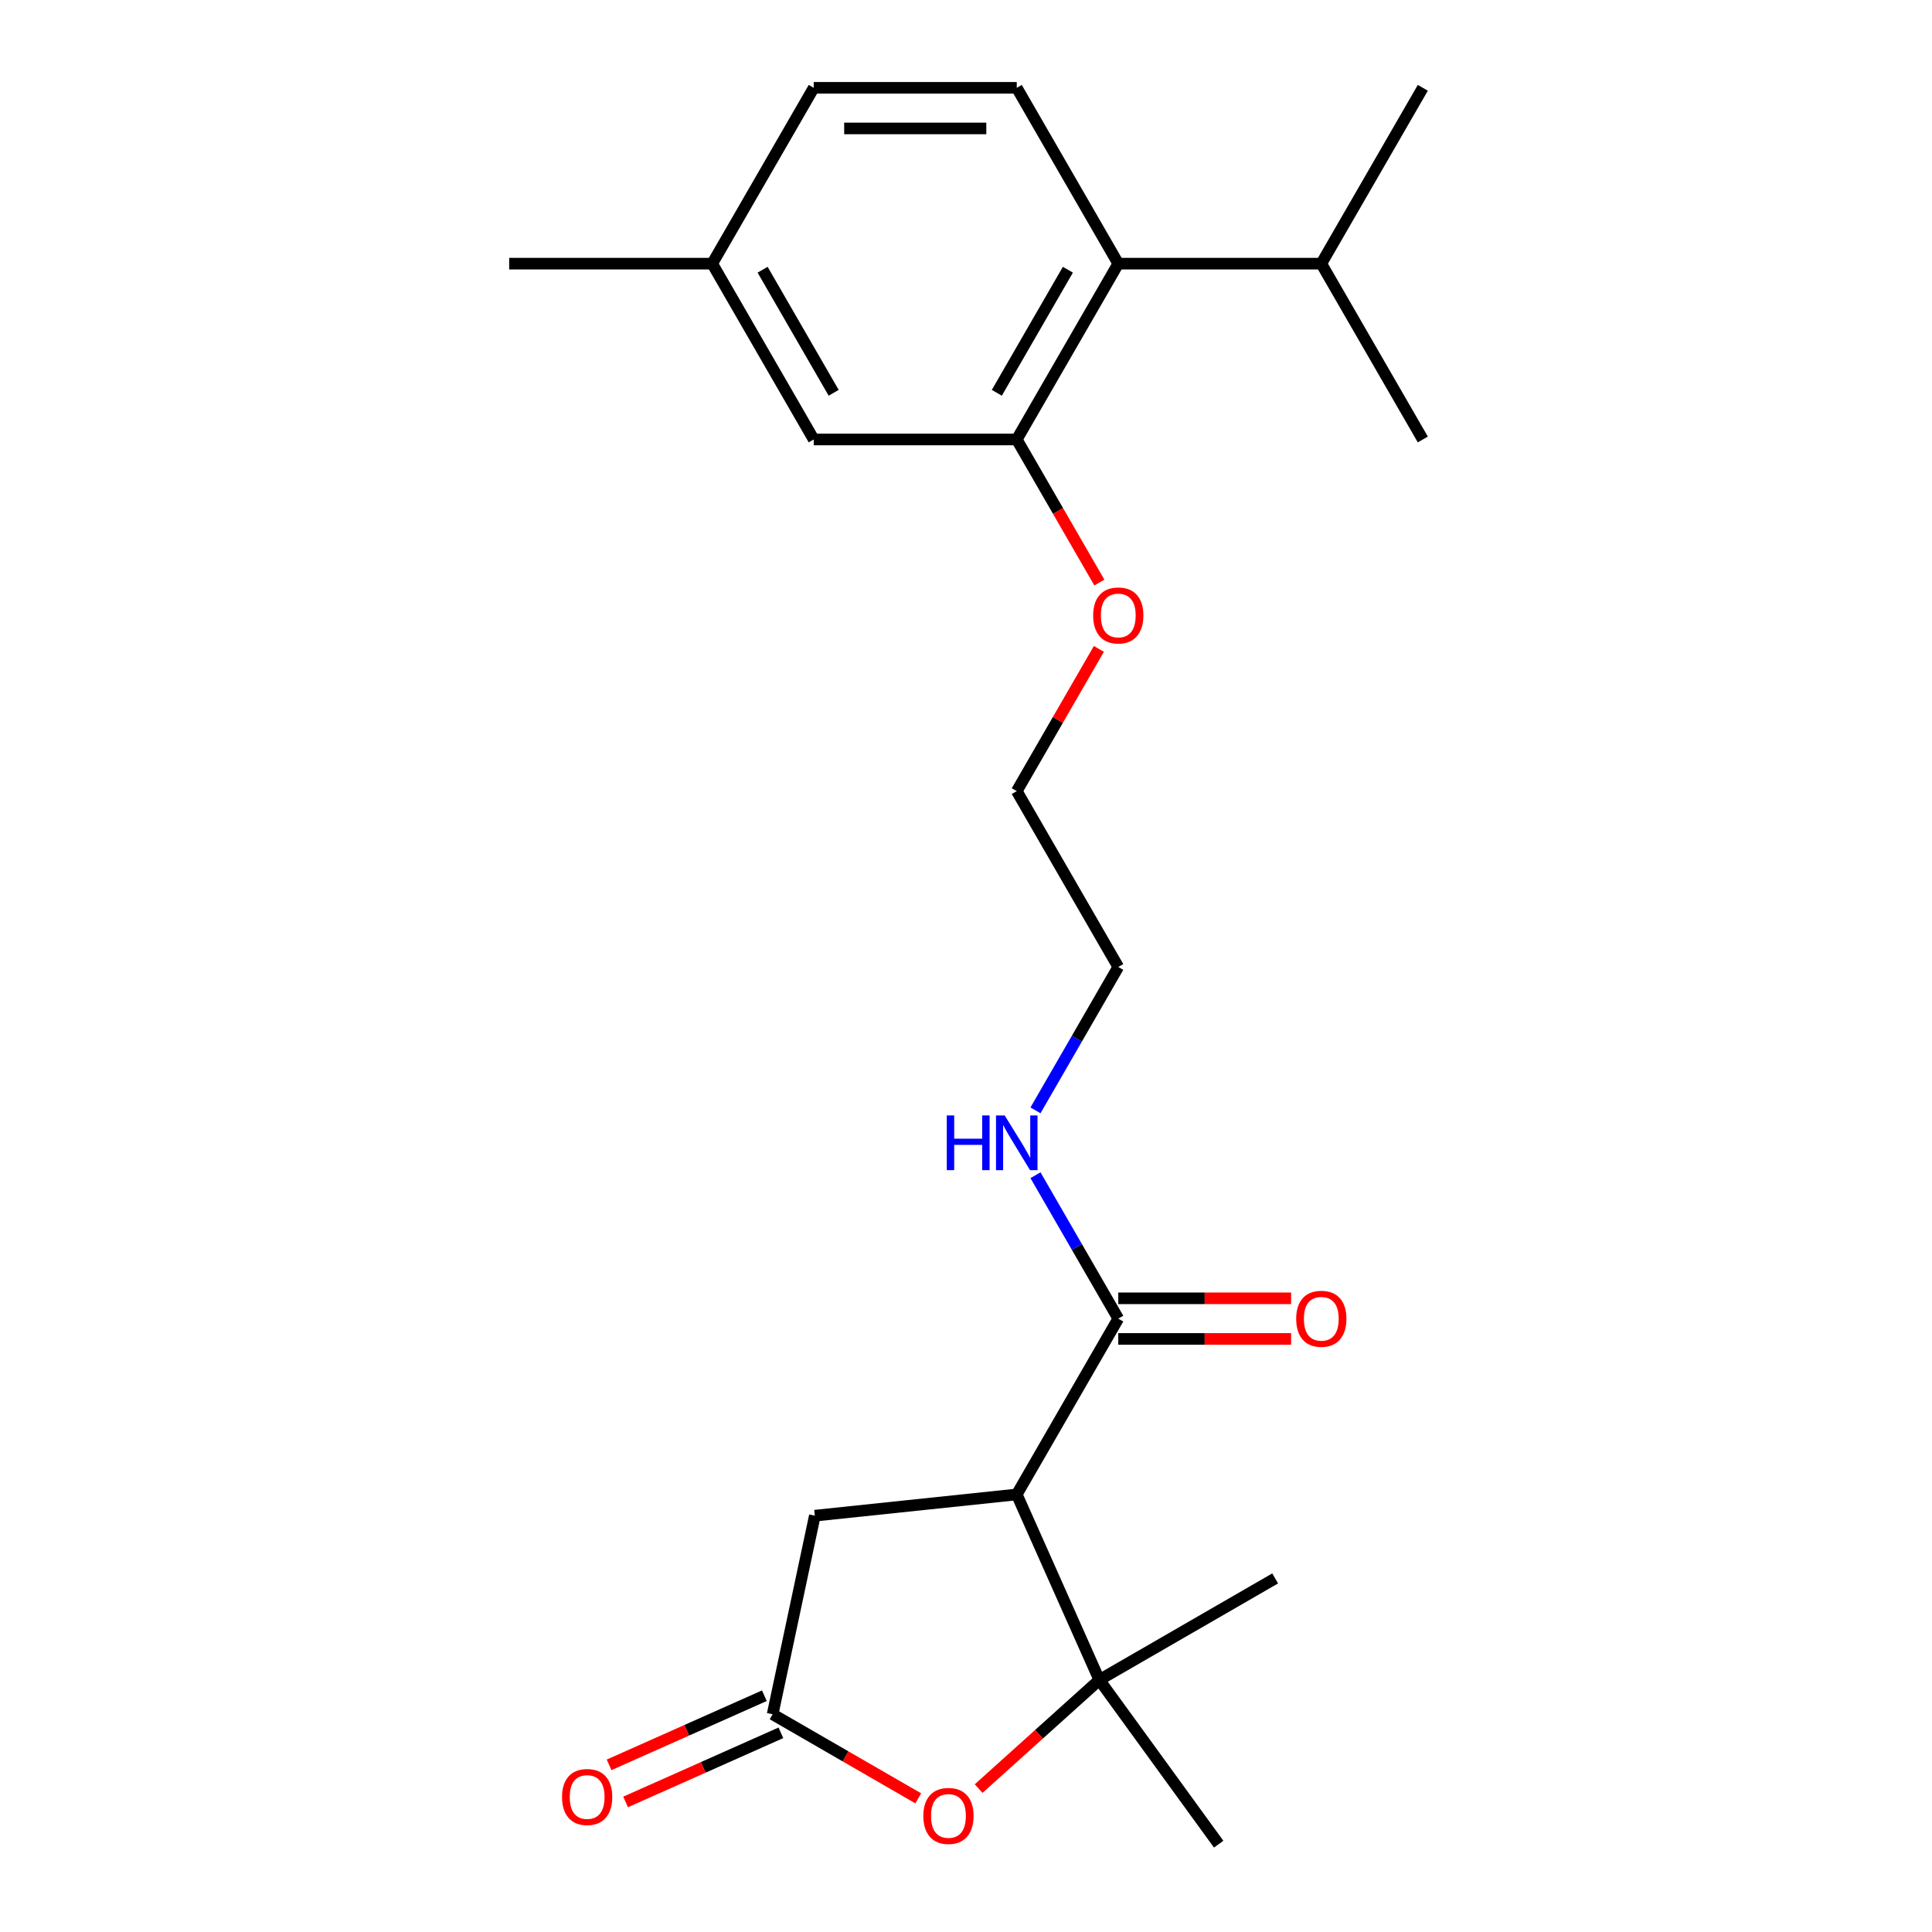 <?xml version='1.0' encoding='iso-8859-1'?>
<svg version='1.1' baseProfile='full'
              xmlns='http://www.w3.org/2000/svg'
                      xmlns:rdkit='http://www.rdkit.org/xml'
                      xmlns:xlink='http://www.w3.org/1999/xlink'
                  xml:space='preserve'
width='1000px' height='1000px' viewBox='0 0 1000 1000'>
<!-- END OF HEADER -->
<rect style='opacity:1.0;fill:#FFFFFF;stroke:none' width='1000' height='1000' x='0' y='0'> </rect>
<path class='bond-0' d='M 526.272,773.525 L 569.015,869.528' style='fill:none;fill-rule:evenodd;stroke:#000000;stroke-width:6px;stroke-linecap:butt;stroke-linejoin:miter;stroke-opacity:1' />
<path class='bond-3' d='M 526.272,773.525 L 578.816,682.516' style='fill:none;fill-rule:evenodd;stroke:#000000;stroke-width:6px;stroke-linecap:butt;stroke-linejoin:miter;stroke-opacity:1' />
<path class='bond-6' d='M 526.272,773.525 L 421.76,784.51' style='fill:none;fill-rule:evenodd;stroke:#000000;stroke-width:6px;stroke-linecap:butt;stroke-linejoin:miter;stroke-opacity:1' />
<path class='bond-1' d='M 569.015,869.528 L 537.781,897.651' style='fill:none;fill-rule:evenodd;stroke:#000000;stroke-width:6px;stroke-linecap:butt;stroke-linejoin:miter;stroke-opacity:1' />
<path class='bond-1' d='M 537.781,897.651 L 506.547,925.774' style='fill:none;fill-rule:evenodd;stroke:#FF0000;stroke-width:6px;stroke-linecap:butt;stroke-linejoin:miter;stroke-opacity:1' />
<path class='bond-16' d='M 569.015,869.528 L 660.024,816.984' style='fill:none;fill-rule:evenodd;stroke:#000000;stroke-width:6px;stroke-linecap:butt;stroke-linejoin:miter;stroke-opacity:1' />
<path class='bond-17' d='M 569.015,869.528 L 630.784,954.545' style='fill:none;fill-rule:evenodd;stroke:#000000;stroke-width:6px;stroke-linecap:butt;stroke-linejoin:miter;stroke-opacity:1' />
<path class='bond-23' d='M 475.292,930.823 L 437.602,909.062' style='fill:none;fill-rule:evenodd;stroke:#FF0000;stroke-width:6px;stroke-linecap:butt;stroke-linejoin:miter;stroke-opacity:1' />
<path class='bond-23' d='M 437.602,909.062 L 399.911,887.301' style='fill:none;fill-rule:evenodd;stroke:#000000;stroke-width:6px;stroke-linecap:butt;stroke-linejoin:miter;stroke-opacity:1' />
<path class='bond-2' d='M 399.911,887.301 L 421.76,784.51' style='fill:none;fill-rule:evenodd;stroke:#000000;stroke-width:6px;stroke-linecap:butt;stroke-linejoin:miter;stroke-opacity:1' />
<path class='bond-9' d='M 395.636,877.701 L 355.449,895.594' style='fill:none;fill-rule:evenodd;stroke:#000000;stroke-width:6px;stroke-linecap:butt;stroke-linejoin:miter;stroke-opacity:1' />
<path class='bond-9' d='M 355.449,895.594 L 315.261,913.486' style='fill:none;fill-rule:evenodd;stroke:#FF0000;stroke-width:6px;stroke-linecap:butt;stroke-linejoin:miter;stroke-opacity:1' />
<path class='bond-9' d='M 404.185,896.901 L 363.997,914.794' style='fill:none;fill-rule:evenodd;stroke:#000000;stroke-width:6px;stroke-linecap:butt;stroke-linejoin:miter;stroke-opacity:1' />
<path class='bond-9' d='M 363.997,914.794 L 323.81,932.687' style='fill:none;fill-rule:evenodd;stroke:#FF0000;stroke-width:6px;stroke-linecap:butt;stroke-linejoin:miter;stroke-opacity:1' />
<path class='bond-10' d='M 578.816,693.025 L 623.546,693.025' style='fill:none;fill-rule:evenodd;stroke:#000000;stroke-width:6px;stroke-linecap:butt;stroke-linejoin:miter;stroke-opacity:1' />
<path class='bond-10' d='M 623.546,693.025 L 668.277,693.025' style='fill:none;fill-rule:evenodd;stroke:#FF0000;stroke-width:6px;stroke-linecap:butt;stroke-linejoin:miter;stroke-opacity:1' />
<path class='bond-10' d='M 578.816,672.007 L 623.546,672.007' style='fill:none;fill-rule:evenodd;stroke:#000000;stroke-width:6px;stroke-linecap:butt;stroke-linejoin:miter;stroke-opacity:1' />
<path class='bond-10' d='M 623.546,672.007 L 668.277,672.007' style='fill:none;fill-rule:evenodd;stroke:#FF0000;stroke-width:6px;stroke-linecap:butt;stroke-linejoin:miter;stroke-opacity:1' />
<path class='bond-11' d='M 578.816,682.516 L 557.39,645.405' style='fill:none;fill-rule:evenodd;stroke:#000000;stroke-width:6px;stroke-linecap:butt;stroke-linejoin:miter;stroke-opacity:1' />
<path class='bond-11' d='M 557.39,645.405 L 535.964,608.295' style='fill:none;fill-rule:evenodd;stroke:#0000FF;stroke-width:6px;stroke-linecap:butt;stroke-linejoin:miter;stroke-opacity:1' />
<path class='bond-4' d='M 526.272,227.472 L 547.652,264.503' style='fill:none;fill-rule:evenodd;stroke:#000000;stroke-width:6px;stroke-linecap:butt;stroke-linejoin:miter;stroke-opacity:1' />
<path class='bond-4' d='M 547.652,264.503 L 569.031,301.534' style='fill:none;fill-rule:evenodd;stroke:#FF0000;stroke-width:6px;stroke-linecap:butt;stroke-linejoin:miter;stroke-opacity:1' />
<path class='bond-5' d='M 526.272,227.472 L 578.816,136.463' style='fill:none;fill-rule:evenodd;stroke:#000000;stroke-width:6px;stroke-linecap:butt;stroke-linejoin:miter;stroke-opacity:1' />
<path class='bond-5' d='M 515.952,203.312 L 552.733,139.606' style='fill:none;fill-rule:evenodd;stroke:#000000;stroke-width:6px;stroke-linecap:butt;stroke-linejoin:miter;stroke-opacity:1' />
<path class='bond-8' d='M 526.272,227.472 L 421.184,227.472' style='fill:none;fill-rule:evenodd;stroke:#000000;stroke-width:6px;stroke-linecap:butt;stroke-linejoin:miter;stroke-opacity:1' />
<path class='bond-7' d='M 578.816,136.463 L 526.272,45.455' style='fill:none;fill-rule:evenodd;stroke:#000000;stroke-width:6px;stroke-linecap:butt;stroke-linejoin:miter;stroke-opacity:1' />
<path class='bond-12' d='M 578.816,136.463 L 683.904,136.463' style='fill:none;fill-rule:evenodd;stroke:#000000;stroke-width:6px;stroke-linecap:butt;stroke-linejoin:miter;stroke-opacity:1' />
<path class='bond-24' d='M 526.272,45.455 L 421.184,45.455' style='fill:none;fill-rule:evenodd;stroke:#000000;stroke-width:6px;stroke-linecap:butt;stroke-linejoin:miter;stroke-opacity:1' />
<path class='bond-24' d='M 510.509,66.472 L 436.947,66.472' style='fill:none;fill-rule:evenodd;stroke:#000000;stroke-width:6px;stroke-linecap:butt;stroke-linejoin:miter;stroke-opacity:1' />
<path class='bond-14' d='M 421.184,227.472 L 368.64,136.463' style='fill:none;fill-rule:evenodd;stroke:#000000;stroke-width:6px;stroke-linecap:butt;stroke-linejoin:miter;stroke-opacity:1' />
<path class='bond-14' d='M 431.504,203.312 L 394.723,139.606' style='fill:none;fill-rule:evenodd;stroke:#000000;stroke-width:6px;stroke-linecap:butt;stroke-linejoin:miter;stroke-opacity:1' />
<path class='bond-18' d='M 535.964,574.72 L 557.39,537.609' style='fill:none;fill-rule:evenodd;stroke:#0000FF;stroke-width:6px;stroke-linecap:butt;stroke-linejoin:miter;stroke-opacity:1' />
<path class='bond-18' d='M 557.39,537.609 L 578.816,500.499' style='fill:none;fill-rule:evenodd;stroke:#000000;stroke-width:6px;stroke-linecap:butt;stroke-linejoin:miter;stroke-opacity:1' />
<path class='bond-20' d='M 683.904,136.463 L 736.448,227.472' style='fill:none;fill-rule:evenodd;stroke:#000000;stroke-width:6px;stroke-linecap:butt;stroke-linejoin:miter;stroke-opacity:1' />
<path class='bond-21' d='M 683.904,136.463 L 736.448,45.455' style='fill:none;fill-rule:evenodd;stroke:#000000;stroke-width:6px;stroke-linecap:butt;stroke-linejoin:miter;stroke-opacity:1' />
<path class='bond-13' d='M 421.184,45.455 L 368.64,136.463' style='fill:none;fill-rule:evenodd;stroke:#000000;stroke-width:6px;stroke-linecap:butt;stroke-linejoin:miter;stroke-opacity:1' />
<path class='bond-22' d='M 368.64,136.463 L 263.552,136.463' style='fill:none;fill-rule:evenodd;stroke:#000000;stroke-width:6px;stroke-linecap:butt;stroke-linejoin:miter;stroke-opacity:1' />
<path class='bond-15' d='M 568.777,335.868 L 547.525,372.679' style='fill:none;fill-rule:evenodd;stroke:#FF0000;stroke-width:6px;stroke-linecap:butt;stroke-linejoin:miter;stroke-opacity:1' />
<path class='bond-15' d='M 547.525,372.679 L 526.272,409.49' style='fill:none;fill-rule:evenodd;stroke:#000000;stroke-width:6px;stroke-linecap:butt;stroke-linejoin:miter;stroke-opacity:1' />
<path class='bond-19' d='M 578.816,500.499 L 526.272,409.49' style='fill:none;fill-rule:evenodd;stroke:#000000;stroke-width:6px;stroke-linecap:butt;stroke-linejoin:miter;stroke-opacity:1' />
<path  class='atom-2' d='M 477.92 939.925
Q 477.92 933.125, 481.28 929.325
Q 484.64 925.525, 490.92 925.525
Q 497.2 925.525, 500.56 929.325
Q 503.92 933.125, 503.92 939.925
Q 503.92 946.805, 500.52 950.725
Q 497.12 954.605, 490.92 954.605
Q 484.68 954.605, 481.28 950.725
Q 477.92 946.845, 477.92 939.925
M 490.92 951.405
Q 495.24 951.405, 497.56 948.525
Q 499.92 945.605, 499.92 939.925
Q 499.92 934.365, 497.56 931.565
Q 495.24 928.725, 490.92 928.725
Q 486.6 928.725, 484.24 931.525
Q 481.92 934.325, 481.92 939.925
Q 481.92 945.645, 484.24 948.525
Q 486.6 951.405, 490.92 951.405
' fill='#FF0000'/>
<path  class='atom-10' d='M 290.908 930.124
Q 290.908 923.324, 294.268 919.524
Q 297.628 915.724, 303.908 915.724
Q 310.188 915.724, 313.548 919.524
Q 316.908 923.324, 316.908 930.124
Q 316.908 937.004, 313.508 940.924
Q 310.108 944.804, 303.908 944.804
Q 297.668 944.804, 294.268 940.924
Q 290.908 937.044, 290.908 930.124
M 303.908 941.604
Q 308.228 941.604, 310.548 938.724
Q 312.908 935.804, 312.908 930.124
Q 312.908 924.564, 310.548 921.764
Q 308.228 918.924, 303.908 918.924
Q 299.588 918.924, 297.228 921.724
Q 294.908 924.524, 294.908 930.124
Q 294.908 935.844, 297.228 938.724
Q 299.588 941.604, 303.908 941.604
' fill='#FF0000'/>
<path  class='atom-11' d='M 670.904 682.596
Q 670.904 675.796, 674.264 671.996
Q 677.624 668.196, 683.904 668.196
Q 690.184 668.196, 693.544 671.996
Q 696.904 675.796, 696.904 682.596
Q 696.904 689.476, 693.504 693.396
Q 690.104 697.276, 683.904 697.276
Q 677.664 697.276, 674.264 693.396
Q 670.904 689.516, 670.904 682.596
M 683.904 694.076
Q 688.224 694.076, 690.544 691.196
Q 692.904 688.276, 692.904 682.596
Q 692.904 677.036, 690.544 674.236
Q 688.224 671.396, 683.904 671.396
Q 679.584 671.396, 677.224 674.196
Q 674.904 676.996, 674.904 682.596
Q 674.904 688.316, 677.224 691.196
Q 679.584 694.076, 683.904 694.076
' fill='#FF0000'/>
<path  class='atom-12' d='M 490.052 577.347
L 493.892 577.347
L 493.892 589.387
L 508.372 589.387
L 508.372 577.347
L 512.212 577.347
L 512.212 605.667
L 508.372 605.667
L 508.372 592.587
L 493.892 592.587
L 493.892 605.667
L 490.052 605.667
L 490.052 577.347
' fill='#0000FF'/>
<path  class='atom-12' d='M 520.012 577.347
L 529.292 592.347
Q 530.212 593.827, 531.692 596.507
Q 533.172 599.187, 533.252 599.347
L 533.252 577.347
L 537.012 577.347
L 537.012 605.667
L 533.132 605.667
L 523.172 589.267
Q 522.012 587.347, 520.772 585.147
Q 519.572 582.947, 519.212 582.267
L 519.212 605.667
L 515.532 605.667
L 515.532 577.347
L 520.012 577.347
' fill='#0000FF'/>
<path  class='atom-16' d='M 565.816 318.561
Q 565.816 311.761, 569.176 307.961
Q 572.536 304.161, 578.816 304.161
Q 585.096 304.161, 588.456 307.961
Q 591.816 311.761, 591.816 318.561
Q 591.816 325.441, 588.416 329.361
Q 585.016 333.241, 578.816 333.241
Q 572.576 333.241, 569.176 329.361
Q 565.816 325.481, 565.816 318.561
M 578.816 330.041
Q 583.136 330.041, 585.456 327.161
Q 587.816 324.241, 587.816 318.561
Q 587.816 313.001, 585.456 310.201
Q 583.136 307.361, 578.816 307.361
Q 574.496 307.361, 572.136 310.161
Q 569.816 312.961, 569.816 318.561
Q 569.816 324.281, 572.136 327.161
Q 574.496 330.041, 578.816 330.041
' fill='#FF0000'/>
</svg>
